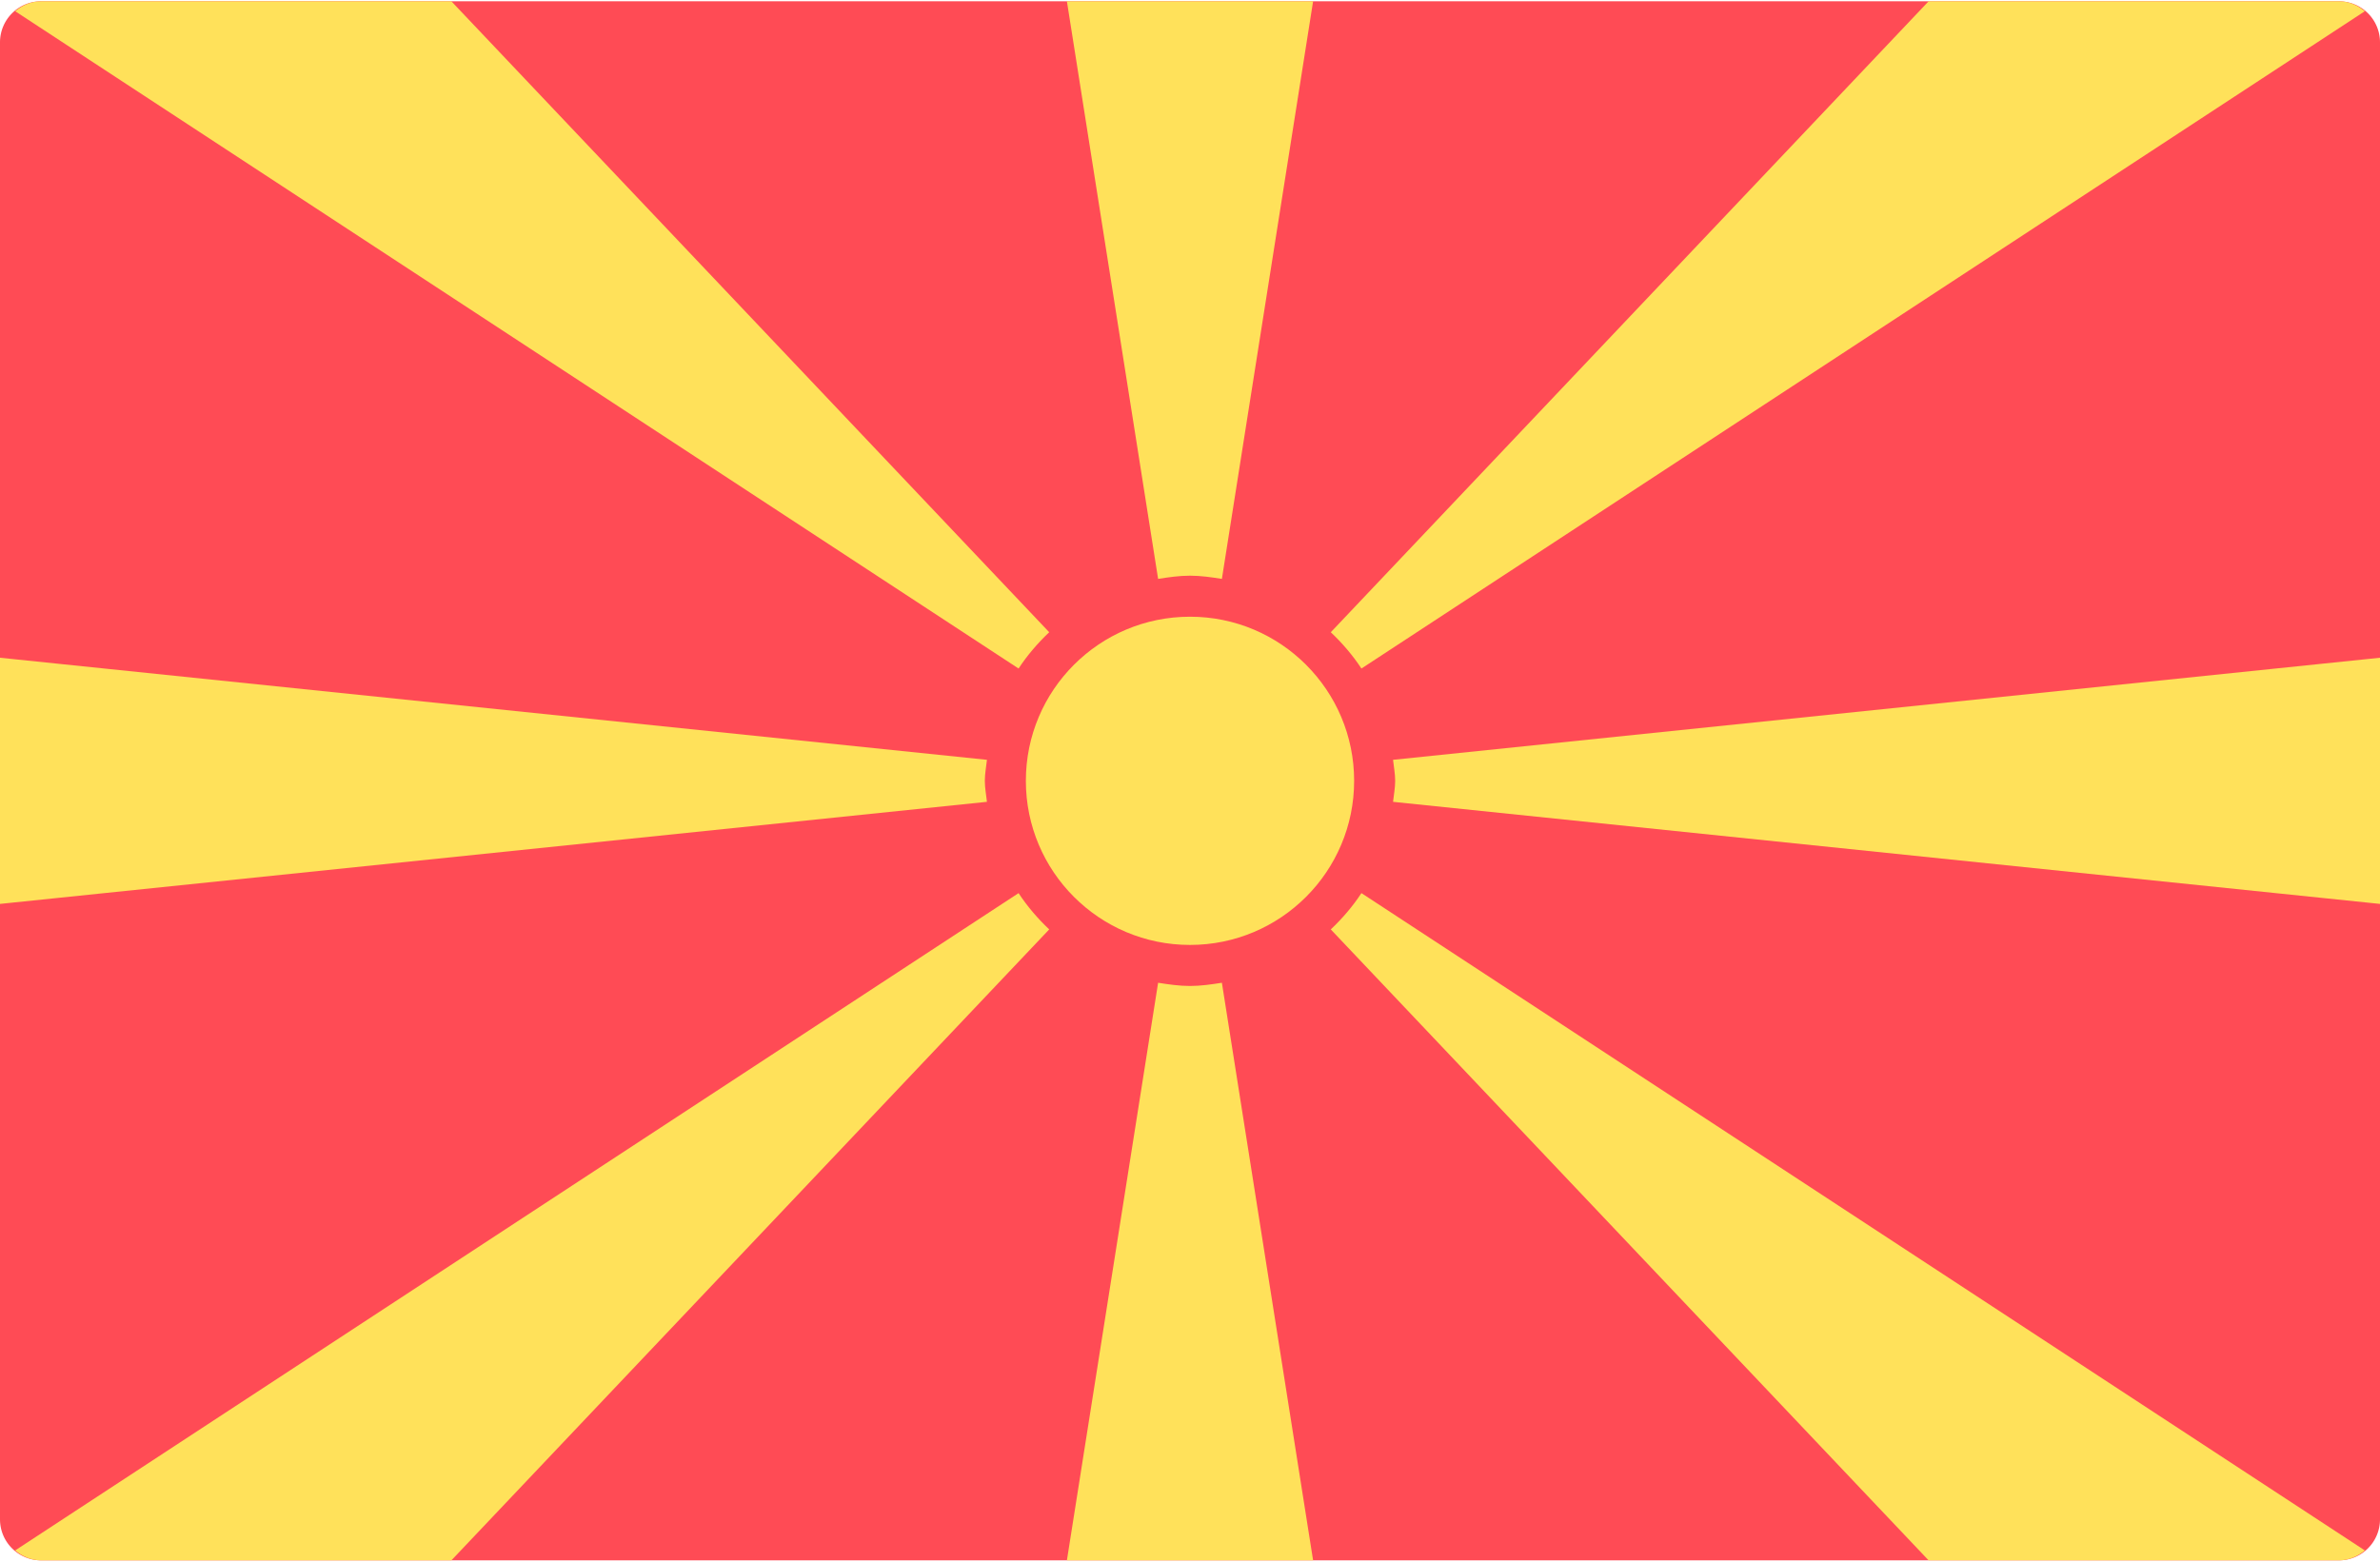 <svg viewBox="0 0 512 336" xmlns="http://www.w3.org/2000/svg"><g fill="none"><path d="M503.172 335.724H8.828A8.829 8.829 0 0 1 0 326.896V9.103A8.829 8.829 0 0 1 8.828.275h494.345a8.829 8.829 0 0 1 8.828 8.828v317.793a8.83 8.83 0 0 1-8.829 8.828z" fill="#FF4B55"/><g fill="#FFE15A"><path d="M225.728 136.015l-.017.013L97.103.276H8.828c-2.146 0-4.041.86-5.571 2.134l215.864 141.428c1.886-2.874 4.121-5.469 6.607-7.823zm-13.41 36.507c-.156-1.508-.456-2.973-.456-4.522 0-1.549.3-3.014.456-4.522v.002L0 141.517v52.966l212.318-21.964v.003zm36.821-47.969c2.251-.354 4.511-.691 6.861-.691 2.35 0 4.61.338 6.861.691h-.001L282.483.276h-52.966l19.622 124.277zm43.74 19.285L508.744 2.41c-1.531-1.274-3.425-2.134-5.571-2.134h-88.276L286.289 136.029l-.017-.013c2.486 2.353 4.721 4.948 6.607 7.822zm-6.607 56.147l.017-.013 128.608 135.753h88.276c2.146 0 4.041-.86 5.571-2.134L292.879 192.162c-1.886 2.874-4.121 5.469-6.607 7.823zm13.41-36.504v-.002c.156 1.507.456 2.973.456 4.522 0 1.549-.3 3.014-.456 4.522v-.002L512 194.483v-52.966l-212.318 21.964zm-36.821 47.966c-2.251.353-4.511.691-6.861.691-2.35 0-4.61-.338-6.861-.691h.001l-19.623 124.277h52.966l-19.622-124.277zm-43.74-19.285L3.256 333.59c1.53 1.274 3.425 2.134 5.571 2.134h88.276l128.608-135.753.017.013c-2.486-2.353-4.721-4.948-6.607-7.822z"/><circle cx="256" cy="168" r="35.31"/></g></g></svg>